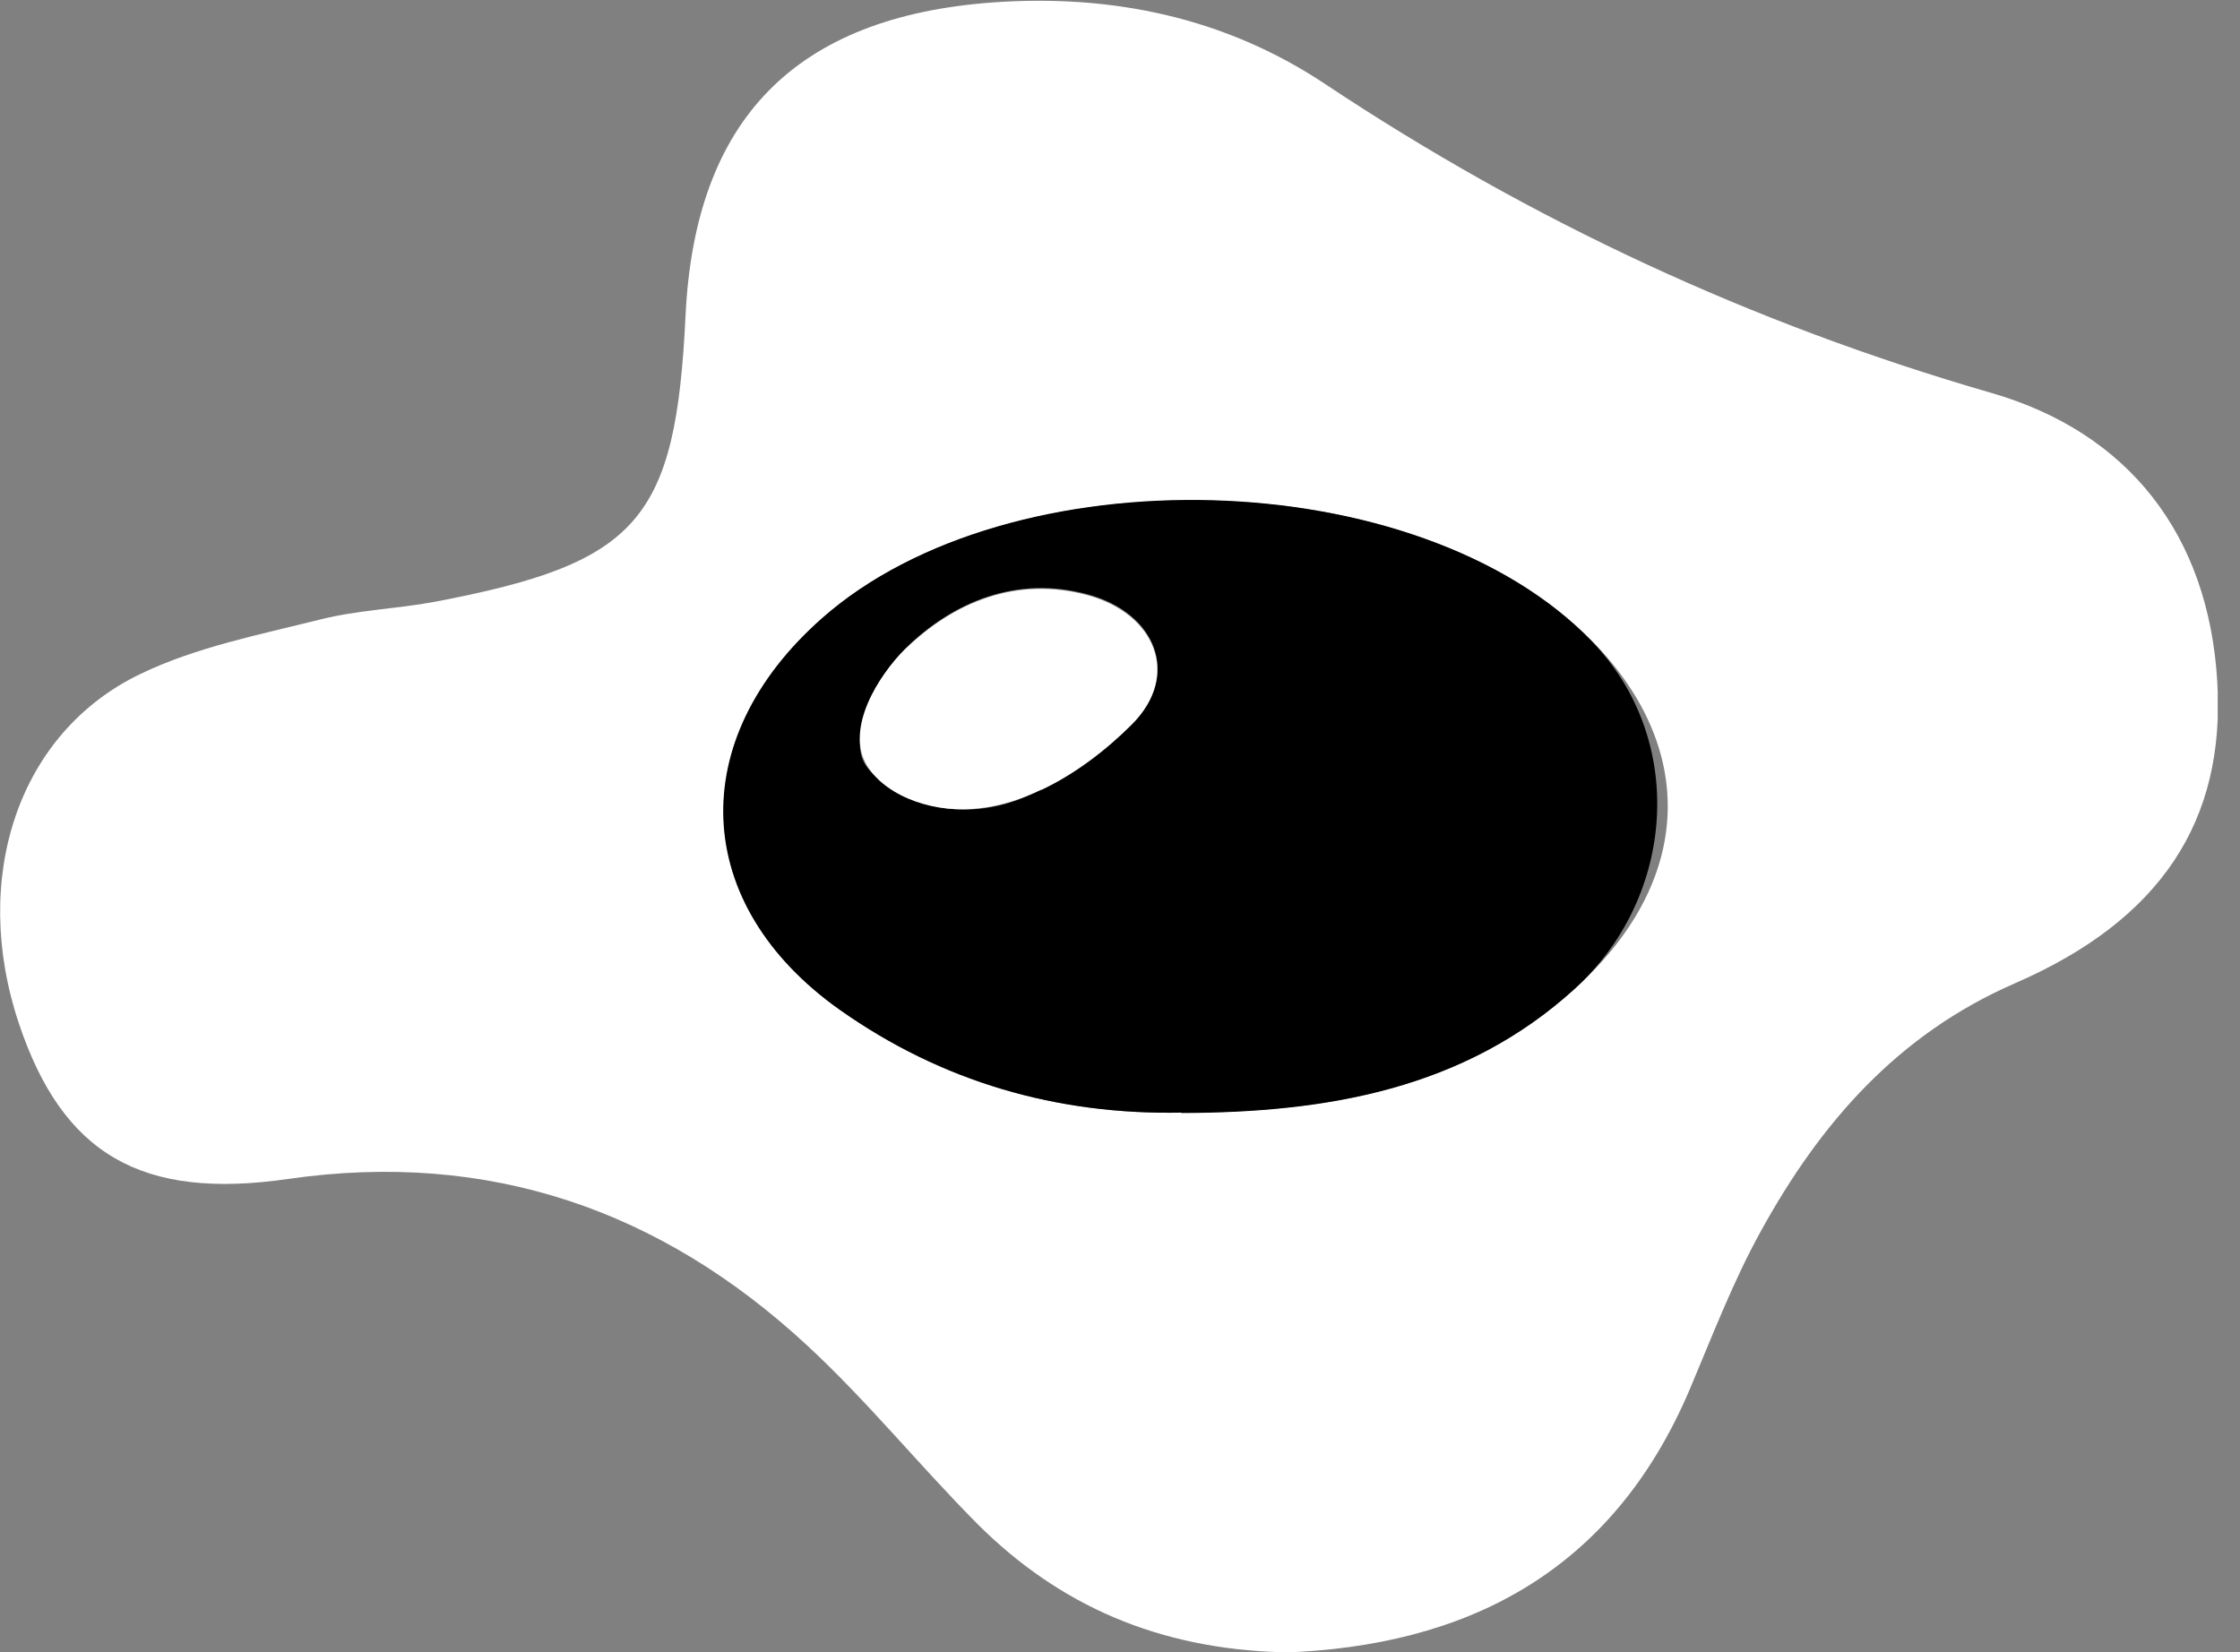 <?xml version="1.0" encoding="UTF-8"?> <svg xmlns="http://www.w3.org/2000/svg" width="61" height="45" viewBox="0 0 61 45" fill="none"><rect x="0" y="0" width="61" height="45" fill="#808080" stroke="none"/><g clip-path="url(#clip0_48_2)"><path d="M34.914 45C31.559 44.91 28.844 43.732 26.612 41.5C25.03 39.907 23.616 38.156 21.978 36.642C17.995 32.951 13.306 31.324 7.853 32.109C3.837 32.693 1.705 31.425 0.516 27.88C-0.808 23.93 0.482 19.959 3.826 18.355C5.34 17.625 7.057 17.289 8.717 16.873C9.738 16.616 10.804 16.582 11.836 16.391C17.39 15.336 18.399 14.181 18.669 8.594C18.927 3.231 21.675 0.46 27.027 0.067C30.292 -0.168 33.366 0.482 36.069 2.277C41.702 6.025 47.715 8.818 54.233 10.703C57.958 11.78 60.146 14.562 60.381 18.568C60.606 22.36 58.844 25.052 54.873 26.78C51.675 28.171 49.566 30.595 47.951 33.534C47.188 34.914 46.627 36.395 46.01 37.853C43.889 42.835 39.918 44.843 34.914 45.011V45ZM32.176 30.303C36.215 30.303 40.063 29.63 43.126 26.701C46.257 23.695 46.156 19.992 42.958 17.076C38.033 12.577 27.363 12.453 22.393 16.84C18.646 20.149 18.826 24.637 22.887 27.509C25.647 29.461 28.777 30.37 32.188 30.303H32.176Z" fill="white"></path><path d="M32.176 30.303C28.777 30.37 25.647 29.462 22.876 27.509C18.814 24.637 18.635 20.15 22.382 16.84C27.498 12.319 38.627 12.577 43.351 17.468C45.931 20.138 45.639 24.402 42.902 26.915C39.884 29.675 36.114 30.303 32.176 30.314V30.303ZM23.93 21.238C25.176 22.248 26.959 22.293 28.351 21.485C29.271 20.946 30.135 20.408 30.83 19.712C32.165 18.388 31.481 16.694 29.63 16.189C27.689 15.662 25.961 16.38 24.648 17.67C23.93 18.377 23.235 19.757 23.459 20.587C23.526 20.823 23.695 21.036 23.942 21.227L23.93 21.238Z" fill="black"></path><path d="M28.362 21.507C27.285 22.023 26.096 22.236 24.94 21.832C24.402 21.642 23.886 21.316 23.594 20.823C23.022 19.824 23.93 18.388 24.637 17.693C25.961 16.402 27.689 15.684 29.619 16.212C31.47 16.717 32.154 18.399 30.819 19.735C30.135 20.419 29.282 21.081 28.351 21.518L28.362 21.507Z" fill="white"></path></g><defs><clipPath id="clip0_48_2"><rect width="60.393" height="45" fill="white"></rect></clipPath></defs></svg> 